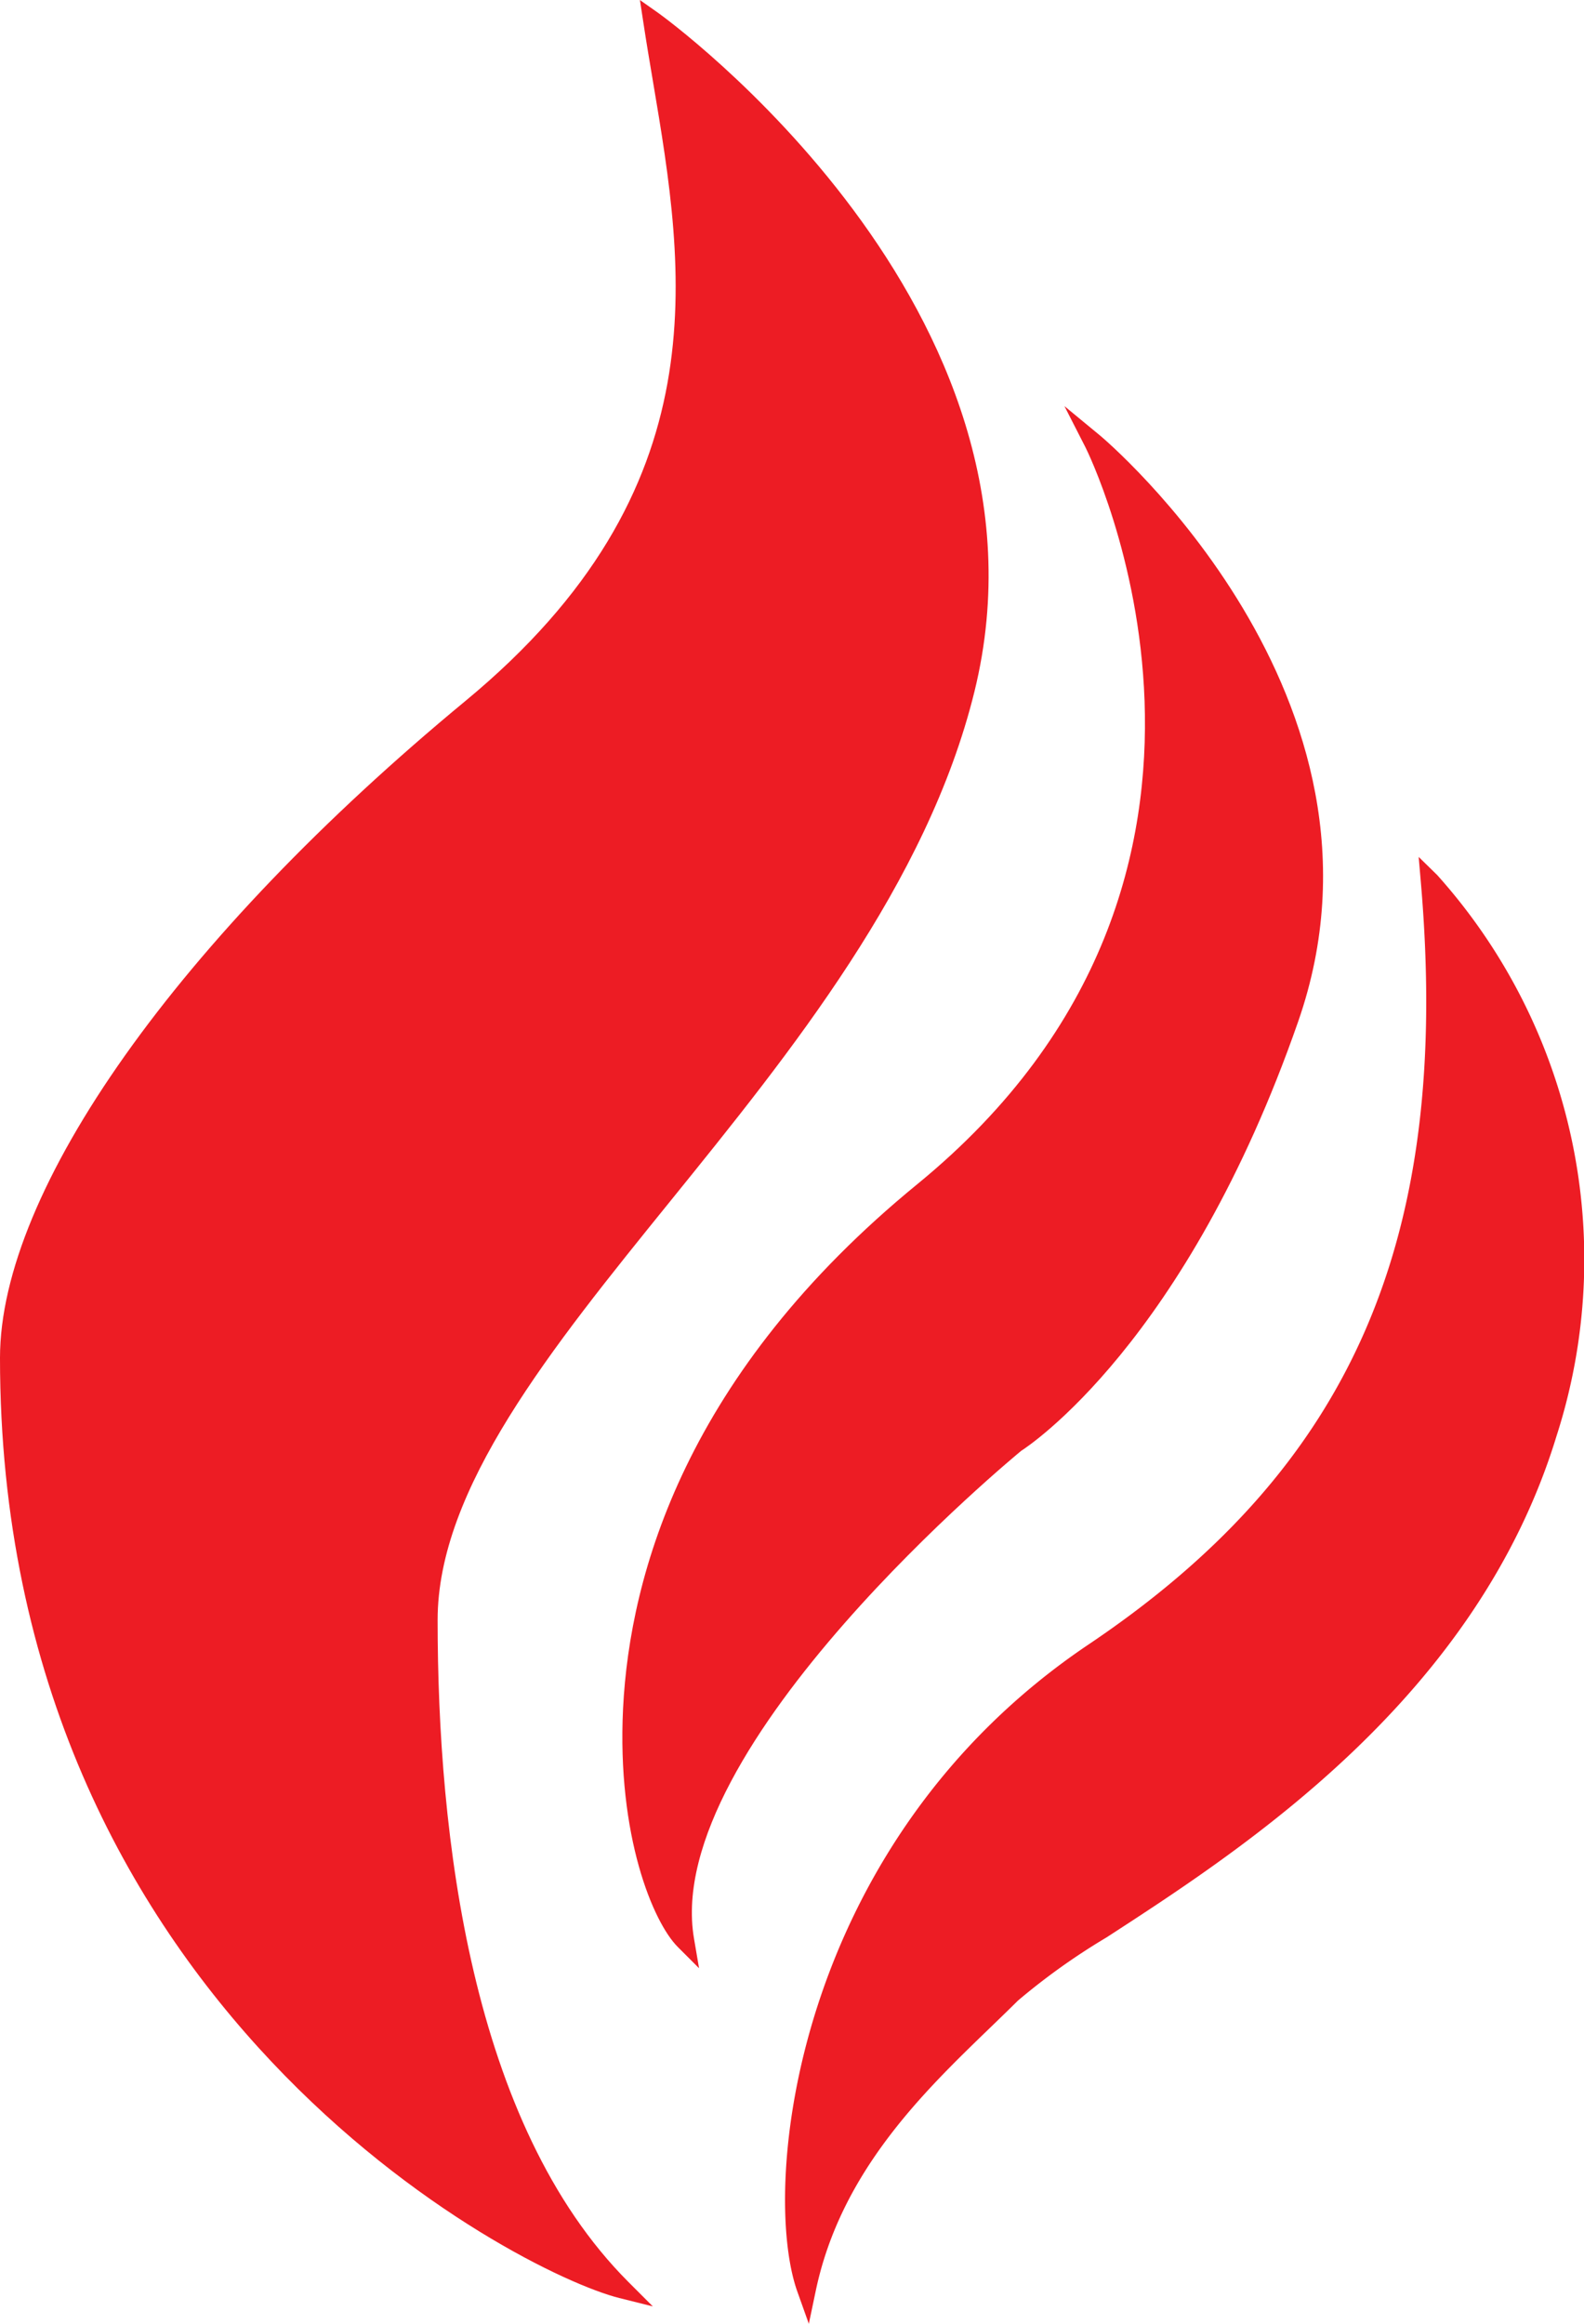 <svg xmlns="http://www.w3.org/2000/svg" width="50.652" height="74.291" viewBox="0 0 50.652 74.291">
  <g id="Group_27" data-name="Group 27" transform="translate(-739.96 -2.458)">
    <path id="Path_16" data-name="Path 16" d="M753.954,54.25c0-4.2,3.61-8.659,7.432-13.382,3.855-4.764,8.224-10.162,9.734-16.3,3.011-12.244-9.975-21.6-10.107-21.693l-.59-.416.109.713c.094.62.2,1.251.308,1.89,1.03,6.109,2.2,13.031-5.991,19.8-9.184,7.587-14.889,15.636-14.889,21.006,0,20.739,16.547,29.24,19.8,30.055l1.076.269-.784-.784C755.013,70.36,753.954,61.116,753.954,54.25Z" transform="translate(0 0)" fill="#ed1c24"/>
    <path id="Path_17" data-name="Path 17" d="M785.111,56.99c.214-.136,5.276-3.449,8.855-13.72,3.615-10.371-6.23-18.651-6.33-18.734l-1.143-.943.674,1.32c.069.135,6.759,13.626-5.378,23.552-7.388,6.042-9.195,12.45-9.41,16.762-.2,4.076.964,6.839,1.748,7.623l.682.682-.162-.951C773.6,66.439,785.025,57.063,785.111,56.99Z" transform="translate(-12.495 -8.151)" fill="#ed1c24"/>
    <path id="Path_18" data-name="Path 18" d="M801.679,47.633l-.592-.579.071.824c.978,11.4-2.2,18.686-10.622,24.35-9.46,6.36-10.5,17.381-9.316,20.695l.366,1.026.224-1.066c.8-3.786,3.427-6.326,5.54-8.367.322-.311.633-.611.924-.9A21.044,21.044,0,0,1,791.1,81.6c4.434-2.875,11.855-7.686,14.4-16.047A18.4,18.4,0,0,0,801.679,47.633Z" transform="translate(-15.762 -17.201)" fill="#ed1c24"/>
  </g>
</svg>
